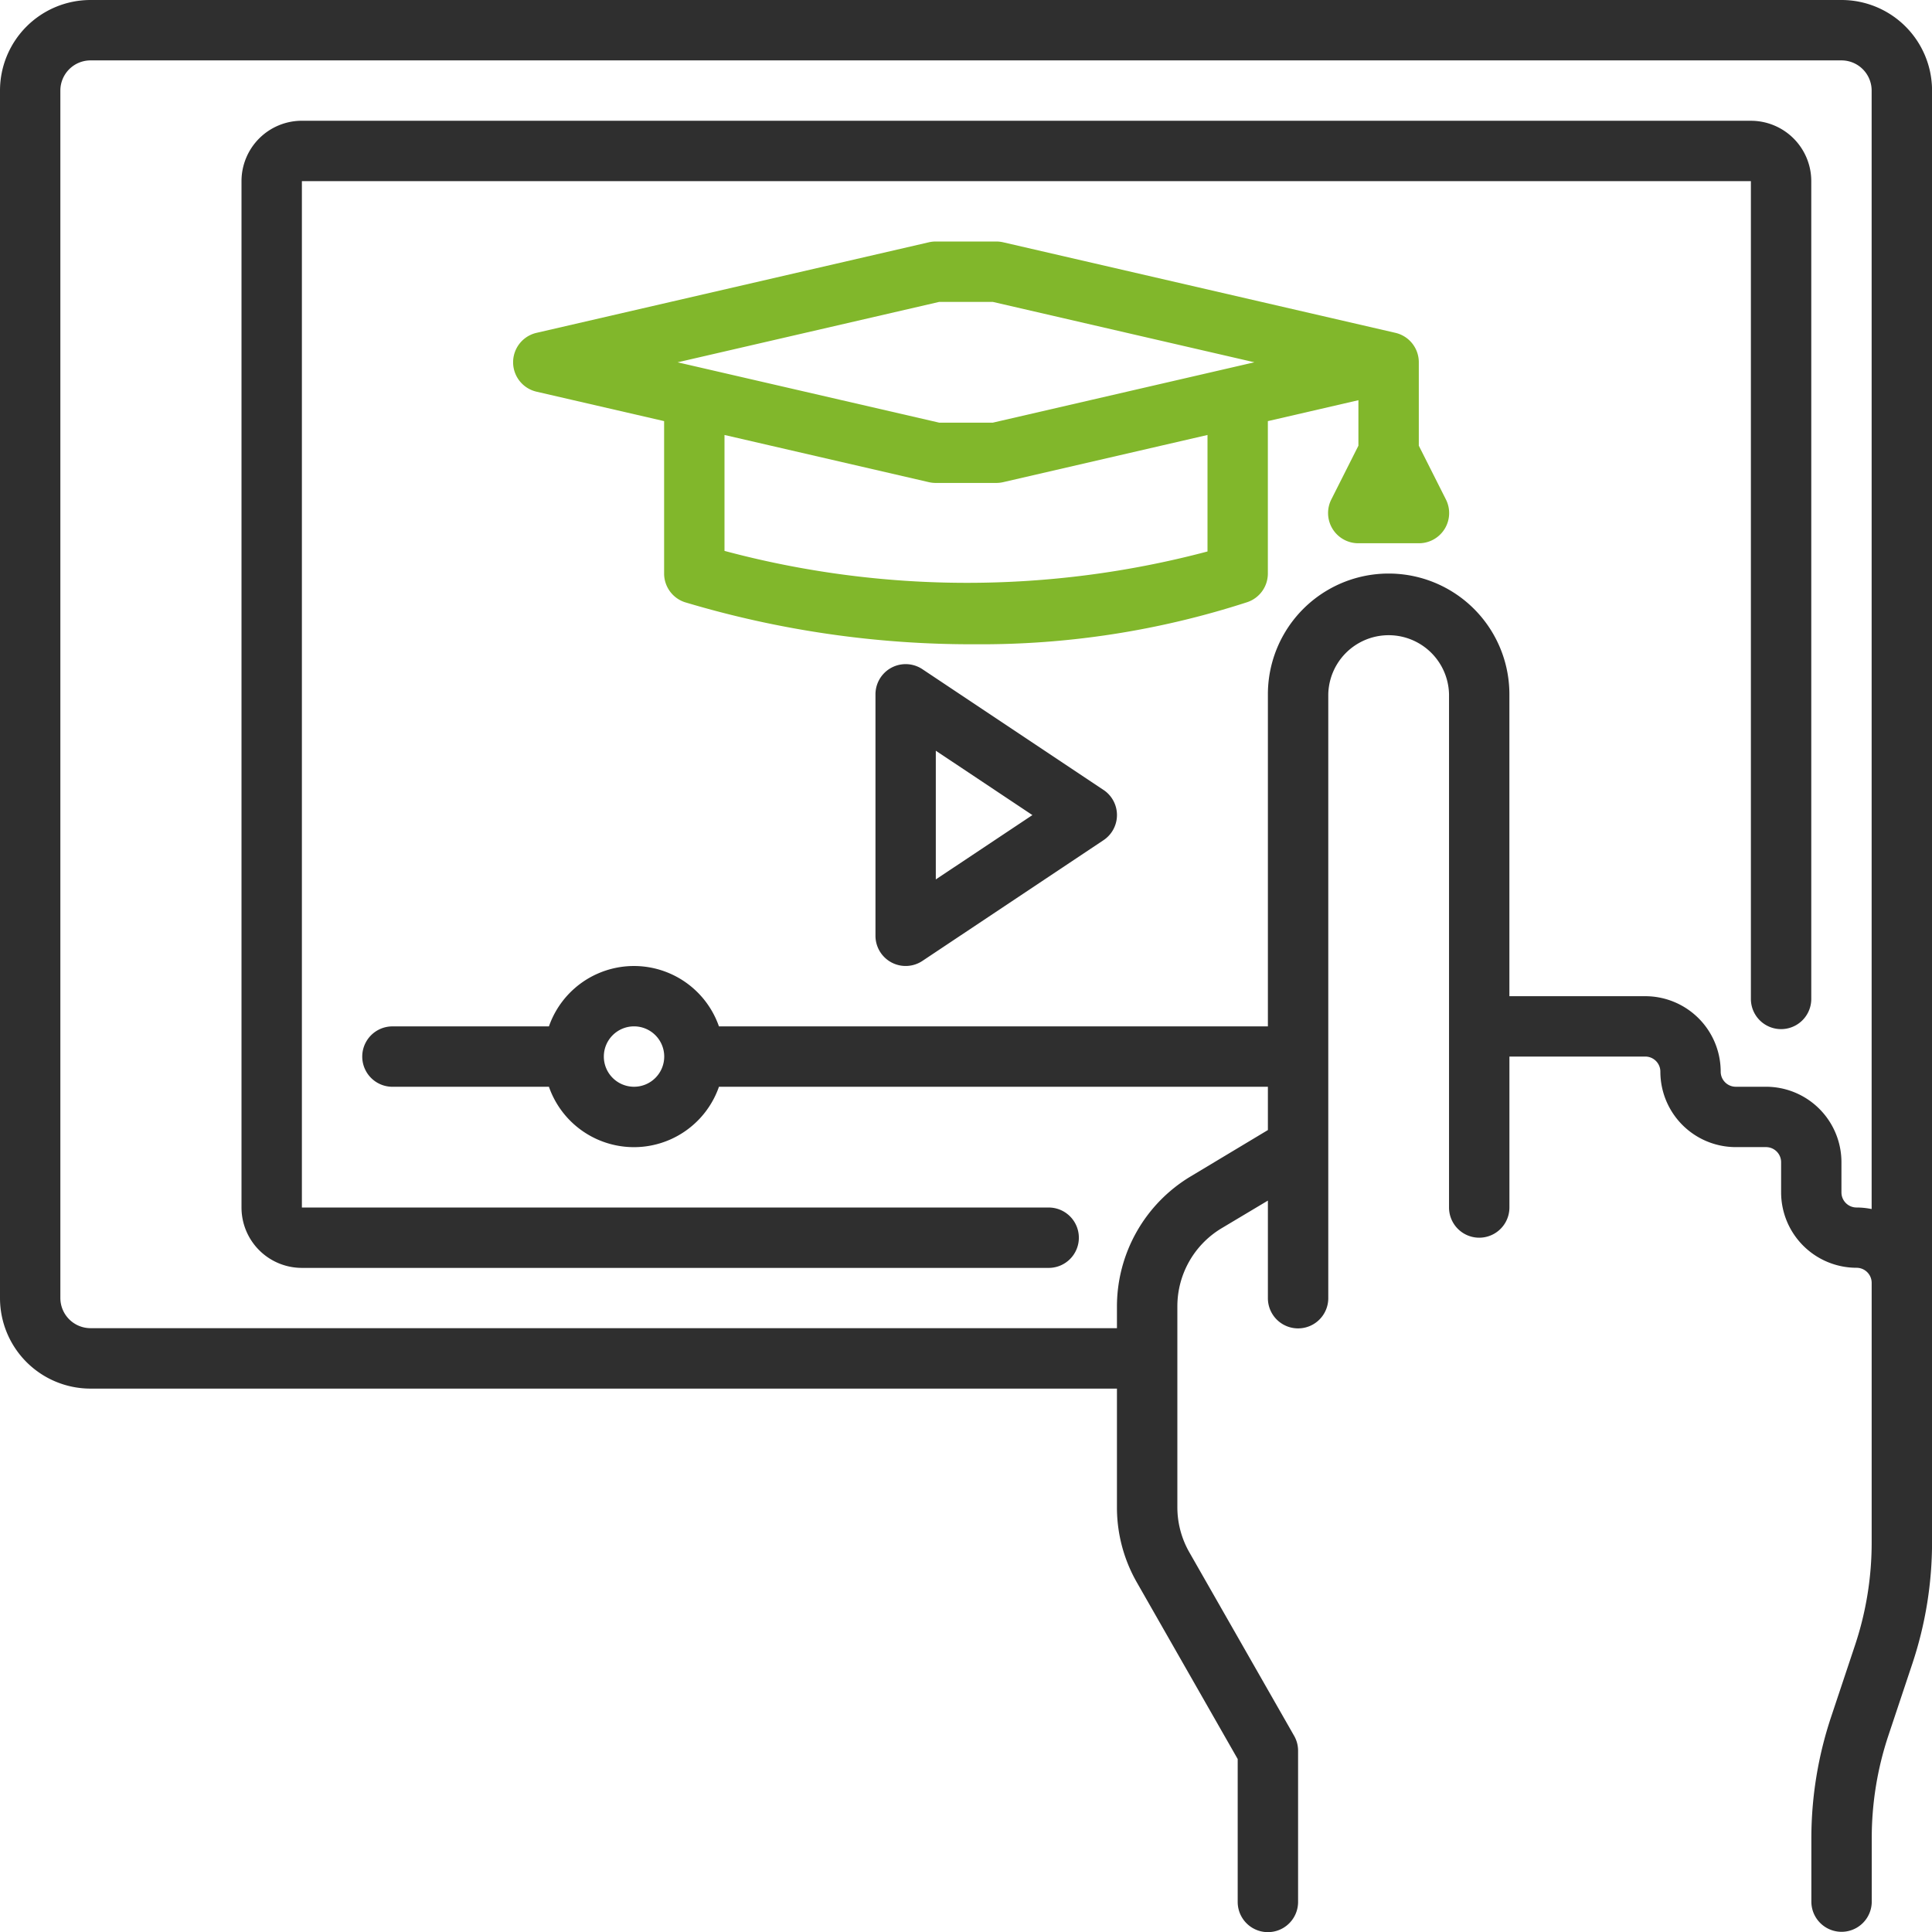 <svg xmlns="http://www.w3.org/2000/svg" xmlns:xlink="http://www.w3.org/1999/xlink" id="Group_70" data-name="Group 70" width="70" height="70" viewBox="0 0 70 70"><defs><clipPath id="clip-path"><rect id="Rectangle_1" data-name="Rectangle 1" width="70" height="70" fill="none"></rect></clipPath></defs><g id="Group_69" data-name="Group 69" clip-path="url(#clip-path)"><path id="Path_69" data-name="Path 69" d="M66.719,0H3.281A3.281,3.281,0,0,0,0,3.281v43.75a3.281,3.281,0,0,0,3.281,3.281H40.469V54.62a5.469,5.469,0,0,0,.721,2.713l3.654,6.4v5.178a1.094,1.094,0,0,0,2.188,0V63.438a1.084,1.084,0,0,0-.144-.547l-3.793-6.643a3.29,3.29,0,0,1-.437-1.627v-7.3a3.3,3.3,0,0,1,1.594-2.814L45.938,43.5v3.536a1.094,1.094,0,0,0,2.188,0V25.156a2.188,2.188,0,0,1,4.375,0V43.75a1.094,1.094,0,0,0,2.188,0V38.281h4.922a.547.547,0,0,1,.547.547,2.734,2.734,0,0,0,2.734,2.734h1.094a.547.547,0,0,1,.547.547V43.2a2.734,2.734,0,0,0,2.734,2.734.547.547,0,0,1,.547.547v9.4a11.749,11.749,0,0,1-.6,3.719l-.87,2.609a13.92,13.92,0,0,0-.715,4.4v2.29a1.094,1.094,0,0,0,2.188,0v-2.29a11.749,11.749,0,0,1,.6-3.719l.87-2.609a13.92,13.92,0,0,0,.715-4.4V3.281A3.281,3.281,0,0,0,66.719,0m.547,43.75a.547.547,0,0,1-.547-.547V42.109a2.734,2.734,0,0,0-2.734-2.734H62.891a.547.547,0,0,1-.547-.547,2.734,2.734,0,0,0-2.734-2.734H54.688V25.156a4.375,4.375,0,0,0-8.75,0V37.188H26.049a3.262,3.262,0,0,0-6.16,0h-5.67a1.094,1.094,0,0,0,0,2.188h5.67a3.262,3.262,0,0,0,6.16,0H45.938v1.568l-2.814,1.689a5.5,5.5,0,0,0-2.655,4.689v.8H3.281a1.094,1.094,0,0,1-1.094-1.094V3.281A1.094,1.094,0,0,1,3.281,2.188H66.719a1.094,1.094,0,0,1,1.094,1.094V43.806a2.731,2.731,0,0,0-.547-.056m-43.2-5.469a1.094,1.094,0,1,1-1.094-1.094,1.094,1.094,0,0,1,1.094,1.094" fill="#2f2f2f"></path><path id="Path_70" data-name="Path 70" d="M63.438,4.375h-52.5A2.188,2.188,0,0,0,8.75,6.563V43.75a2.188,2.188,0,0,0,2.188,2.188H37.962a1.094,1.094,0,1,0,0-2.187H10.938V6.563h52.5V36.193a1.094,1.094,0,0,0,2.188,0V6.563a2.188,2.188,0,0,0-2.187-2.187" fill="#2f2f2f"></path><path id="Path_71" data-name="Path 71" d="M39.982,28.621,33.42,24.246a1.094,1.094,0,0,0-1.7.91v8.75a1.094,1.094,0,0,0,1.7.91l6.563-4.375a1.094,1.094,0,0,0,0-1.82Zm-6.076,3.242V27.2l3.5,2.332Z" fill="#2f2f2f"></path><path id="Path_72" data-name="Path 72" d="M51.406,16.148V13.125a1.094,1.094,0,0,0-.848-1.066L36.34,8.777a1.155,1.155,0,0,0-.246-.027H33.906a1.155,1.155,0,0,0-.246.027L19.441,12.059a1.094,1.094,0,0,0,0,2.133l4.621,1.066v5.523a1.094,1.094,0,0,0,.748,1.037,36.162,36.162,0,0,0,10.525,1.525,31.2,31.2,0,0,0,9.854-1.525,1.094,1.094,0,0,0,.748-1.037V15.258l3.281-.758v1.648L48.234,18.1a1.094,1.094,0,0,0,.984,1.583h2.188a1.094,1.094,0,0,0,.984-1.583ZM34.031,10.938h1.938l9.48,2.188-9.48,2.188H34.031l-9.48-2.187Zm9.719,9.043a33.96,33.96,0,0,1-17.5-.021v-4.2l7.41,1.711a1.155,1.155,0,0,0,.246.027h2.188a1.155,1.155,0,0,0,.246-.027l7.41-1.711Z" fill="#81b72b"></path></g></svg>